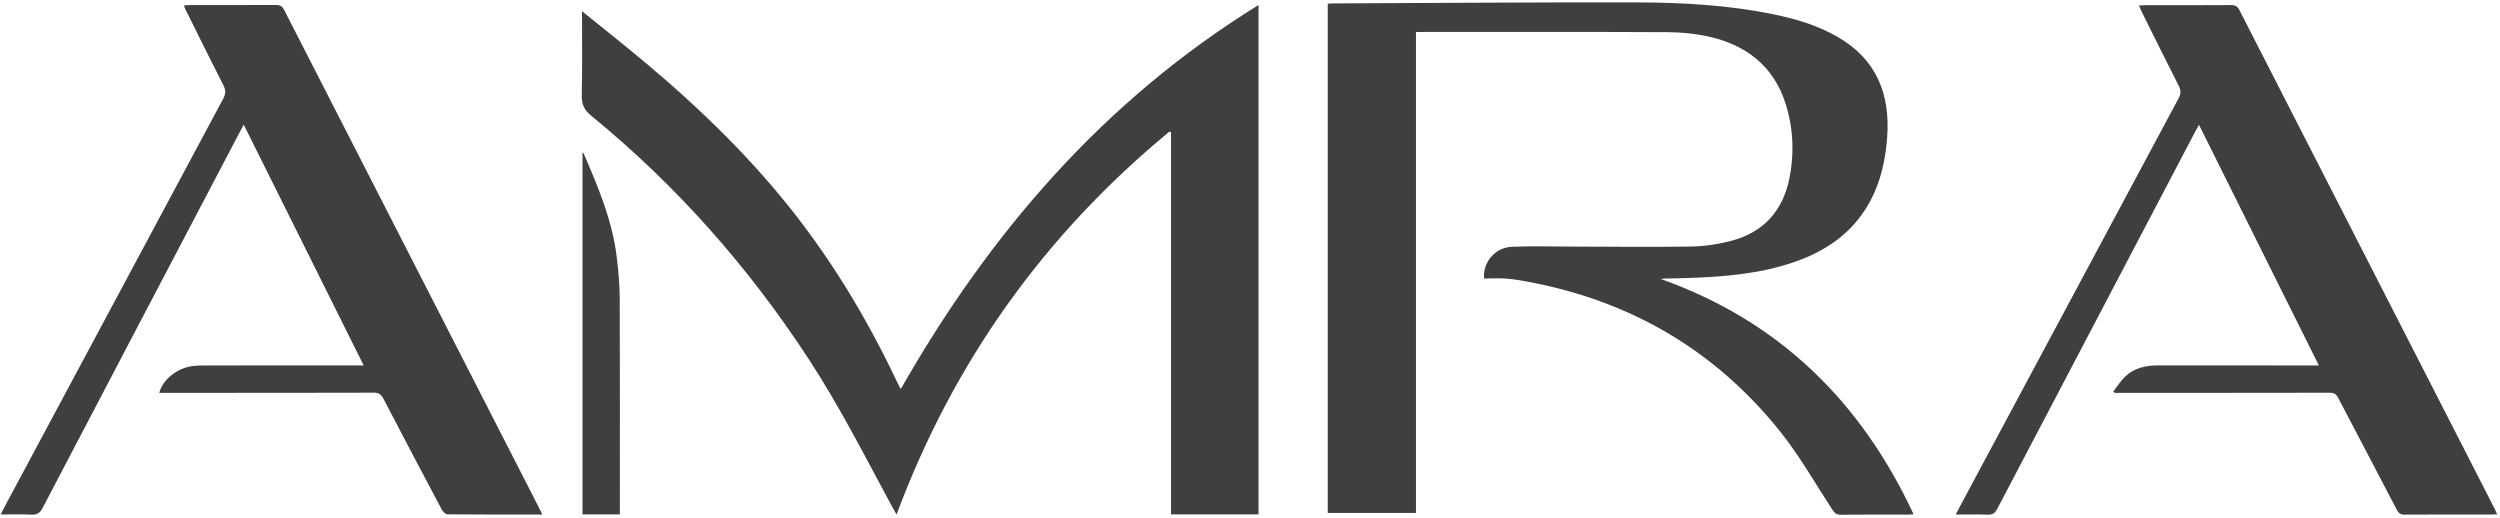 <?xml version="1.0" encoding="UTF-8"?> <svg xmlns="http://www.w3.org/2000/svg" width="492" height="102" viewBox="0 0 492 102" fill="none"><path d="M278.66 6.3C278.66 37.9 278.66 69.38 278.66 100.94C272.83 100.94 267.1 100.94 261.3 100.94C261.3 67.55 261.3 34.16 261.3 0.73C261.64 0.71 261.91 0.67 262.18 0.67C282.05 0.59 301.91 0.44 321.78 0.47C330.93 0.48 340.08 0.98 349.09 2.83C353.45 3.72 357.68 5 361.57 7.22C369.37 11.67 372.06 18.63 371.38 27.23C371.04 31.48 370.16 35.59 368.15 39.4C364.68 46 358.96 49.74 352.05 51.92C344.61 54.26 336.91 54.62 329.18 54.79C328.42 54.81 327.66 54.79 326.83 54.9C350.11 63.16 366.26 79.03 376.59 101.2C376.35 101.22 376.02 101.27 375.69 101.27C371.21 101.28 366.74 101.25 362.26 101.3C361.46 101.31 361.07 101.01 360.66 100.38C357.27 95.21 354.21 89.78 350.37 84.97C337.64 69.03 321.05 59.3 300.97 55.5C299.48 55.22 297.98 54.95 296.48 54.83C295.02 54.72 293.54 54.81 292.07 54.81C291.76 51.72 294.18 48.75 297.41 48.58C301.12 48.39 304.84 48.51 308.56 48.52C316.63 48.53 324.71 48.65 332.78 48.52C335.43 48.48 338.13 48.07 340.69 47.4C347.05 45.74 350.87 41.5 352.16 35.08C353.14 30.19 352.93 25.29 351.44 20.52C349.1 13.02 343.66 8.84 336.2 7.18C333.61 6.61 330.9 6.35 328.24 6.33C312.13 6.25 296.02 6.29 279.91 6.29C279.54 6.3 279.15 6.3 278.66 6.3Z" fill="#3F3F3F"></path><path d="M114.54 2.21C117.33 4.45 119.9 6.51 122.47 8.59C133.86 17.81 144.61 27.68 153.94 39.03C162.99 50.03 170.35 62.1 176.44 74.95C176.66 75.42 176.89 75.88 177.13 76.34C177.16 76.4 177.23 76.44 177.3 76.51C194.77 45.91 217.13 19.85 247.68 0.99C247.68 34.63 247.68 67.91 247.68 101.23C241.94 101.23 236.23 101.23 230.46 101.23C230.46 76.14 230.46 51.09 230.46 26.05C230.36 26 230.26 25.94 230.16 25.89C205.58 46.14 187.66 71.17 176.44 101.26C176.09 100.65 175.88 100.29 175.68 99.92C170.35 90.06 165.29 80.06 159.15 70.66C147.31 52.54 133.14 36.5 116.37 22.79C114.92 21.61 114.46 20.48 114.49 18.71C114.61 13.29 114.54 7.9 114.54 2.21Z" fill="#3F3F3F"></path><path d="M106.71 101.26C100.36 101.26 94.21 101.28 88.06 101.22C87.67 101.22 87.15 100.68 86.93 100.27C83.08 93.01 79.25 85.75 75.45 78.46C75.01 77.62 74.55 77.28 73.56 77.28C59.97 77.32 46.37 77.31 32.78 77.31C32.31 77.31 31.84 77.31 31.35 77.31C31.96 74.73 34.9 72.4 37.92 72.04C38.67 71.95 39.44 71.92 40.19 71.92C50.11 71.91 60.02 71.92 69.94 71.91C70.4 71.91 70.86 71.91 71.57 71.91C63.65 56.01 55.85 40.35 47.97 24.54C47.64 25.15 47.38 25.62 47.13 26.1C34.21 50.71 21.28 75.32 8.4 99.94C7.85 100.99 7.27 101.34 6.12 101.28C4.21 101.18 2.29 101.25 0.14 101.25C0.44 100.66 0.66 100.18 0.91 99.72C15.24 72.96 29.56 46.21 43.91 19.46C44.41 18.53 44.49 17.81 43.99 16.83C41.5 11.97 39.09 7.06 36.66 2.17C36.5 1.86 36.37 1.53 36.18 1.09C36.62 1.05 36.96 1 37.3 1C42.98 0.99 48.65 1.01 54.33 0.98C55.11 0.98 55.53 1.19 55.9 1.91C72.68 34.71 89.47 67.51 106.27 100.3C106.4 100.57 106.5 100.82 106.71 101.26Z" fill="#3F3F3F"></path><path d="M420.95 1.08C421.47 1.05 421.82 1.02 422.17 1.02C427.81 1.02 433.44 1.04 439.08 1C439.92 0.99 440.35 1.27 440.73 2.01C457.47 34.74 474.23 67.47 490.98 100.19C491.14 100.5 491.26 100.82 491.44 101.22C491.01 101.24 490.7 101.26 490.39 101.26C484.67 101.26 478.96 101.24 473.24 101.28C472.44 101.29 472.05 101.02 471.69 100.32C467.86 92.96 463.98 85.63 460.14 78.28C459.76 77.55 459.33 77.29 458.5 77.29C444.87 77.32 431.23 77.31 417.6 77.31C417.12 77.31 416.65 77.31 416.17 77.31C416.08 77.22 415.98 77.13 415.89 77.04C416.68 76.04 417.37 74.94 418.28 74.07C420.06 72.4 422.3 71.91 424.7 71.91C434.69 71.93 444.69 71.92 454.68 71.92C455.15 71.92 455.61 71.92 456.35 71.92C448.44 56.05 440.65 40.4 432.76 24.56C432.49 25.05 432.29 25.4 432.1 25.75C419.08 50.53 406.07 75.32 393.07 100.12C392.63 100.96 392.16 101.33 391.17 101.29C389.14 101.2 387.11 101.26 384.89 101.26C385.22 100.63 385.47 100.14 385.72 99.66C400.05 72.9 414.37 46.15 428.72 19.4C429.21 18.49 429.24 17.8 428.77 16.88C426.27 11.98 423.84 7.04 421.39 2.11C421.27 1.84 421.15 1.54 420.95 1.08Z" fill="#3F3F3F"></path><path d="M121.98 101.24C119.44 101.24 117.08 101.24 114.64 101.24C114.64 77.49 114.64 53.77 114.64 29.97C114.73 30.07 114.85 30.14 114.89 30.25C117.71 36.81 120.51 43.39 121.37 50.56C121.69 53.21 121.94 55.88 121.96 58.55C122.02 72.4 121.99 86.24 121.99 100.09C121.98 100.44 121.98 100.79 121.98 101.24Z" fill="#3F3F3F"></path></svg> 